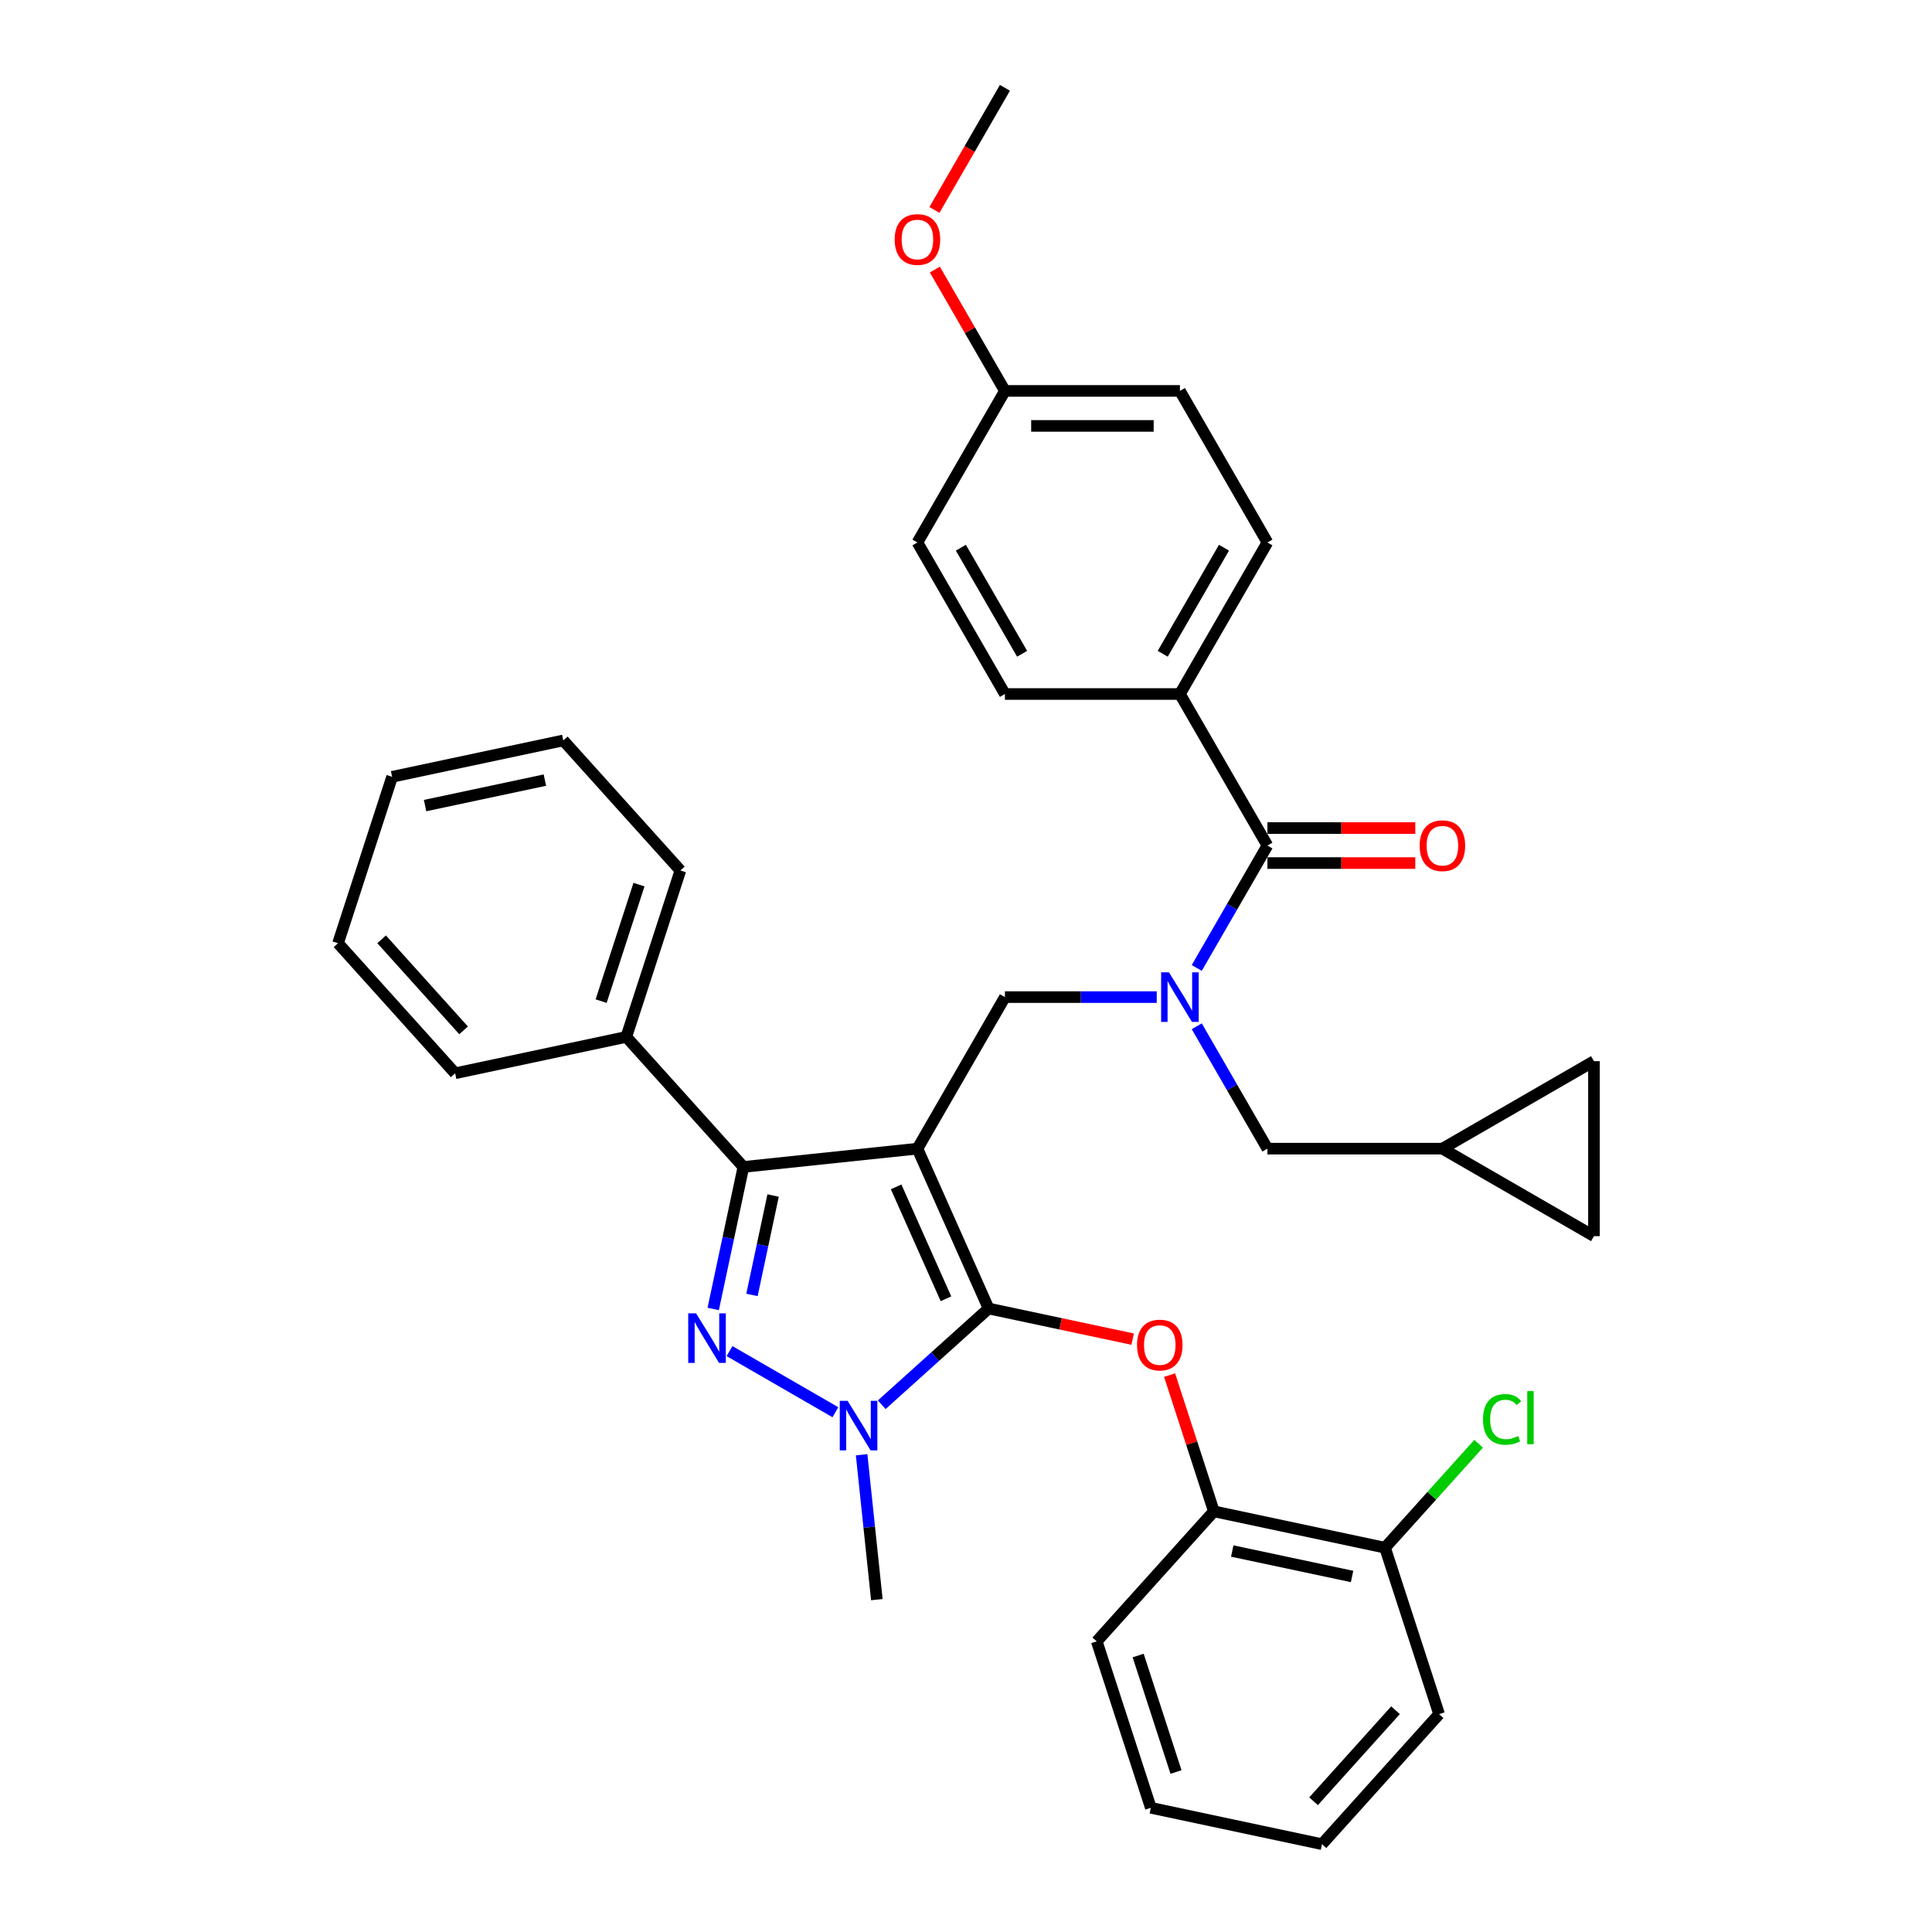 <?xml version='1.0' encoding='iso-8859-1'?>
<svg version='1.1' baseProfile='full'
              xmlns='http://www.w3.org/2000/svg'
                      xmlns:rdkit='http://www.rdkit.org/xml'
                      xmlns:xlink='http://www.w3.org/1999/xlink'
                  xml:space='preserve'
width='1000px' height='1000px' viewBox='0 0 1000 1000'>
<!-- END OF HEADER -->
<rect style='opacity:1.0;fill:#FFFFFF;stroke:none' width='1000' height='1000' x='0' y='0'> </rect>
<path class='bond-0' d='M 610.725,359.218 L 656.012,280.777' style='fill:none;fill-rule:evenodd;stroke:#000000;stroke-width:6px;stroke-linecap:butt;stroke-linejoin:miter;stroke-opacity:1' />
<path class='bond-0' d='M 601.83,338.394 L 633.531,283.486' style='fill:none;fill-rule:evenodd;stroke:#000000;stroke-width:6px;stroke-linecap:butt;stroke-linejoin:miter;stroke-opacity:1' />
<path class='bond-1' d='M 610.725,359.218 L 520.149,359.218' style='fill:none;fill-rule:evenodd;stroke:#000000;stroke-width:6px;stroke-linecap:butt;stroke-linejoin:miter;stroke-opacity:1' />
<path class='bond-2' d='M 610.725,359.218 L 656.012,437.659' style='fill:none;fill-rule:evenodd;stroke:#000000;stroke-width:6px;stroke-linecap:butt;stroke-linejoin:miter;stroke-opacity:1' />
<path class='bond-3' d='M 598.732,516.1 L 559.441,516.1' style='fill:none;fill-rule:evenodd;stroke:#0000FF;stroke-width:6px;stroke-linecap:butt;stroke-linejoin:miter;stroke-opacity:1' />
<path class='bond-3' d='M 559.441,516.1 L 520.149,516.1' style='fill:none;fill-rule:evenodd;stroke:#000000;stroke-width:6px;stroke-linecap:butt;stroke-linejoin:miter;stroke-opacity:1' />
<path class='bond-4' d='M 619.437,501.01 L 637.725,469.334' style='fill:none;fill-rule:evenodd;stroke:#0000FF;stroke-width:6px;stroke-linecap:butt;stroke-linejoin:miter;stroke-opacity:1' />
<path class='bond-4' d='M 637.725,469.334 L 656.012,437.659' style='fill:none;fill-rule:evenodd;stroke:#000000;stroke-width:6px;stroke-linecap:butt;stroke-linejoin:miter;stroke-opacity:1' />
<path class='bond-5' d='M 619.437,531.19 L 637.725,562.865' style='fill:none;fill-rule:evenodd;stroke:#0000FF;stroke-width:6px;stroke-linecap:butt;stroke-linejoin:miter;stroke-opacity:1' />
<path class='bond-5' d='M 637.725,562.865 L 656.012,594.541' style='fill:none;fill-rule:evenodd;stroke:#000000;stroke-width:6px;stroke-linecap:butt;stroke-linejoin:miter;stroke-opacity:1' />
<path class='bond-6' d='M 656.012,446.717 L 694.281,446.717' style='fill:none;fill-rule:evenodd;stroke:#000000;stroke-width:6px;stroke-linecap:butt;stroke-linejoin:miter;stroke-opacity:1' />
<path class='bond-6' d='M 694.281,446.717 L 732.549,446.717' style='fill:none;fill-rule:evenodd;stroke:#FF0000;stroke-width:6px;stroke-linecap:butt;stroke-linejoin:miter;stroke-opacity:1' />
<path class='bond-6' d='M 656.012,428.601 L 694.281,428.601' style='fill:none;fill-rule:evenodd;stroke:#000000;stroke-width:6px;stroke-linecap:butt;stroke-linejoin:miter;stroke-opacity:1' />
<path class='bond-6' d='M 694.281,428.601 L 732.549,428.601' style='fill:none;fill-rule:evenodd;stroke:#FF0000;stroke-width:6px;stroke-linecap:butt;stroke-linejoin:miter;stroke-opacity:1' />
<path class='bond-7' d='M 656.012,280.777 L 610.725,202.336' style='fill:none;fill-rule:evenodd;stroke:#000000;stroke-width:6px;stroke-linecap:butt;stroke-linejoin:miter;stroke-opacity:1' />
<path class='bond-8' d='M 520.149,359.218 L 474.861,280.777' style='fill:none;fill-rule:evenodd;stroke:#000000;stroke-width:6px;stroke-linecap:butt;stroke-linejoin:miter;stroke-opacity:1' />
<path class='bond-8' d='M 529.044,338.394 L 497.342,283.486' style='fill:none;fill-rule:evenodd;stroke:#000000;stroke-width:6px;stroke-linecap:butt;stroke-linejoin:miter;stroke-opacity:1' />
<path class='bond-9' d='M 520.149,516.1 L 474.861,594.541' style='fill:none;fill-rule:evenodd;stroke:#000000;stroke-width:6px;stroke-linecap:butt;stroke-linejoin:miter;stroke-opacity:1' />
<path class='bond-10' d='M 456.383,727.095 L 484.042,702.19' style='fill:none;fill-rule:evenodd;stroke:#0000FF;stroke-width:6px;stroke-linecap:butt;stroke-linejoin:miter;stroke-opacity:1' />
<path class='bond-10' d='M 484.042,702.19 L 511.701,677.286' style='fill:none;fill-rule:evenodd;stroke:#000000;stroke-width:6px;stroke-linecap:butt;stroke-linejoin:miter;stroke-opacity:1' />
<path class='bond-11' d='M 432.398,730.969 L 377.596,699.329' style='fill:none;fill-rule:evenodd;stroke:#0000FF;stroke-width:6px;stroke-linecap:butt;stroke-linejoin:miter;stroke-opacity:1' />
<path class='bond-12' d='M 445.977,752.983 L 449.917,790.478' style='fill:none;fill-rule:evenodd;stroke:#0000FF;stroke-width:6px;stroke-linecap:butt;stroke-linejoin:miter;stroke-opacity:1' />
<path class='bond-12' d='M 449.917,790.478 L 453.858,827.972' style='fill:none;fill-rule:evenodd;stroke:#000000;stroke-width:6px;stroke-linecap:butt;stroke-linejoin:miter;stroke-opacity:1' />
<path class='bond-13' d='M 511.701,677.286 L 548.98,685.21' style='fill:none;fill-rule:evenodd;stroke:#000000;stroke-width:6px;stroke-linecap:butt;stroke-linejoin:miter;stroke-opacity:1' />
<path class='bond-13' d='M 548.98,685.21 L 586.259,693.133' style='fill:none;fill-rule:evenodd;stroke:#FF0000;stroke-width:6px;stroke-linecap:butt;stroke-linejoin:miter;stroke-opacity:1' />
<path class='bond-14' d='M 511.701,677.286 L 474.861,594.541' style='fill:none;fill-rule:evenodd;stroke:#000000;stroke-width:6px;stroke-linecap:butt;stroke-linejoin:miter;stroke-opacity:1' />
<path class='bond-14' d='M 489.626,672.242 L 463.838,614.321' style='fill:none;fill-rule:evenodd;stroke:#000000;stroke-width:6px;stroke-linecap:butt;stroke-linejoin:miter;stroke-opacity:1' />
<path class='bond-15' d='M 474.861,594.541 L 384.781,604.008' style='fill:none;fill-rule:evenodd;stroke:#000000;stroke-width:6px;stroke-linecap:butt;stroke-linejoin:miter;stroke-opacity:1' />
<path class='bond-16' d='M 384.781,604.008 L 324.174,536.698' style='fill:none;fill-rule:evenodd;stroke:#000000;stroke-width:6px;stroke-linecap:butt;stroke-linejoin:miter;stroke-opacity:1' />
<path class='bond-17' d='M 384.781,604.008 L 376.969,640.762' style='fill:none;fill-rule:evenodd;stroke:#000000;stroke-width:6px;stroke-linecap:butt;stroke-linejoin:miter;stroke-opacity:1' />
<path class='bond-17' d='M 376.969,640.762 L 369.157,677.515' style='fill:none;fill-rule:evenodd;stroke:#0000FF;stroke-width:6px;stroke-linecap:butt;stroke-linejoin:miter;stroke-opacity:1' />
<path class='bond-17' d='M 400.157,618.801 L 394.689,644.528' style='fill:none;fill-rule:evenodd;stroke:#000000;stroke-width:6px;stroke-linecap:butt;stroke-linejoin:miter;stroke-opacity:1' />
<path class='bond-17' d='M 394.689,644.528 L 389.22,670.255' style='fill:none;fill-rule:evenodd;stroke:#0000FF;stroke-width:6px;stroke-linecap:butt;stroke-linejoin:miter;stroke-opacity:1' />
<path class='bond-18' d='M 825.029,549.253 L 825.029,639.829' style='fill:none;fill-rule:evenodd;stroke:#000000;stroke-width:6px;stroke-linecap:butt;stroke-linejoin:miter;stroke-opacity:1' />
<path class='bond-19' d='M 825.029,549.253 L 746.588,594.541' style='fill:none;fill-rule:evenodd;stroke:#000000;stroke-width:6px;stroke-linecap:butt;stroke-linejoin:miter;stroke-opacity:1' />
<path class='bond-20' d='M 825.029,639.829 L 746.588,594.541' style='fill:none;fill-rule:evenodd;stroke:#000000;stroke-width:6px;stroke-linecap:butt;stroke-linejoin:miter;stroke-opacity:1' />
<path class='bond-21' d='M 746.588,594.541 L 656.012,594.541' style='fill:none;fill-rule:evenodd;stroke:#000000;stroke-width:6px;stroke-linecap:butt;stroke-linejoin:miter;stroke-opacity:1' />
<path class='bond-22' d='M 605.377,711.751 L 616.832,747.006' style='fill:none;fill-rule:evenodd;stroke:#FF0000;stroke-width:6px;stroke-linecap:butt;stroke-linejoin:miter;stroke-opacity:1' />
<path class='bond-22' d='M 616.832,747.006 L 628.287,782.26' style='fill:none;fill-rule:evenodd;stroke:#000000;stroke-width:6px;stroke-linecap:butt;stroke-linejoin:miter;stroke-opacity:1' />
<path class='bond-23' d='M 744.873,887.235 L 684.266,954.545' style='fill:none;fill-rule:evenodd;stroke:#000000;stroke-width:6px;stroke-linecap:butt;stroke-linejoin:miter;stroke-opacity:1' />
<path class='bond-23' d='M 722.32,885.21 L 679.895,932.327' style='fill:none;fill-rule:evenodd;stroke:#000000;stroke-width:6px;stroke-linecap:butt;stroke-linejoin:miter;stroke-opacity:1' />
<path class='bond-24' d='M 744.873,887.235 L 716.884,801.092' style='fill:none;fill-rule:evenodd;stroke:#000000;stroke-width:6px;stroke-linecap:butt;stroke-linejoin:miter;stroke-opacity:1' />
<path class='bond-25' d='M 684.266,954.545 L 595.67,935.714' style='fill:none;fill-rule:evenodd;stroke:#000000;stroke-width:6px;stroke-linecap:butt;stroke-linejoin:miter;stroke-opacity:1' />
<path class='bond-26' d='M 595.67,935.714 L 567.68,849.571' style='fill:none;fill-rule:evenodd;stroke:#000000;stroke-width:6px;stroke-linecap:butt;stroke-linejoin:miter;stroke-opacity:1' />
<path class='bond-26' d='M 608.7,917.194 L 589.107,856.895' style='fill:none;fill-rule:evenodd;stroke:#000000;stroke-width:6px;stroke-linecap:butt;stroke-linejoin:miter;stroke-opacity:1' />
<path class='bond-27' d='M 324.174,536.698 L 352.164,450.555' style='fill:none;fill-rule:evenodd;stroke:#000000;stroke-width:6px;stroke-linecap:butt;stroke-linejoin:miter;stroke-opacity:1' />
<path class='bond-27' d='M 311.144,518.178 L 330.737,457.878' style='fill:none;fill-rule:evenodd;stroke:#000000;stroke-width:6px;stroke-linecap:butt;stroke-linejoin:miter;stroke-opacity:1' />
<path class='bond-28' d='M 324.174,536.698 L 235.578,555.529' style='fill:none;fill-rule:evenodd;stroke:#000000;stroke-width:6px;stroke-linecap:butt;stroke-linejoin:miter;stroke-opacity:1' />
<path class='bond-29' d='M 352.164,450.555 L 291.557,383.244' style='fill:none;fill-rule:evenodd;stroke:#000000;stroke-width:6px;stroke-linecap:butt;stroke-linejoin:miter;stroke-opacity:1' />
<path class='bond-30' d='M 291.557,383.244 L 202.96,402.076' style='fill:none;fill-rule:evenodd;stroke:#000000;stroke-width:6px;stroke-linecap:butt;stroke-linejoin:miter;stroke-opacity:1' />
<path class='bond-30' d='M 282.034,403.788 L 220.016,416.97' style='fill:none;fill-rule:evenodd;stroke:#000000;stroke-width:6px;stroke-linecap:butt;stroke-linejoin:miter;stroke-opacity:1' />
<path class='bond-31' d='M 202.96,402.076 L 174.971,488.218' style='fill:none;fill-rule:evenodd;stroke:#000000;stroke-width:6px;stroke-linecap:butt;stroke-linejoin:miter;stroke-opacity:1' />
<path class='bond-32' d='M 174.971,488.218 L 235.578,555.529' style='fill:none;fill-rule:evenodd;stroke:#000000;stroke-width:6px;stroke-linecap:butt;stroke-linejoin:miter;stroke-opacity:1' />
<path class='bond-32' d='M 197.524,486.194 L 239.949,533.311' style='fill:none;fill-rule:evenodd;stroke:#000000;stroke-width:6px;stroke-linecap:butt;stroke-linejoin:miter;stroke-opacity:1' />
<path class='bond-33' d='M 567.68,849.571 L 628.287,782.26' style='fill:none;fill-rule:evenodd;stroke:#000000;stroke-width:6px;stroke-linecap:butt;stroke-linejoin:miter;stroke-opacity:1' />
<path class='bond-34' d='M 628.287,782.26 L 716.884,801.092' style='fill:none;fill-rule:evenodd;stroke:#000000;stroke-width:6px;stroke-linecap:butt;stroke-linejoin:miter;stroke-opacity:1' />
<path class='bond-34' d='M 637.81,802.804 L 699.828,815.986' style='fill:none;fill-rule:evenodd;stroke:#000000;stroke-width:6px;stroke-linecap:butt;stroke-linejoin:miter;stroke-opacity:1' />
<path class='bond-35' d='M 716.884,801.092 L 741.11,774.186' style='fill:none;fill-rule:evenodd;stroke:#000000;stroke-width:6px;stroke-linecap:butt;stroke-linejoin:miter;stroke-opacity:1' />
<path class='bond-35' d='M 741.11,774.186 L 765.335,747.281' style='fill:none;fill-rule:evenodd;stroke:#00CC00;stroke-width:6px;stroke-linecap:butt;stroke-linejoin:miter;stroke-opacity:1' />
<path class='bond-36' d='M 520.149,202.336 L 474.861,280.777' style='fill:none;fill-rule:evenodd;stroke:#000000;stroke-width:6px;stroke-linecap:butt;stroke-linejoin:miter;stroke-opacity:1' />
<path class='bond-37' d='M 520.149,202.336 L 502.018,170.933' style='fill:none;fill-rule:evenodd;stroke:#000000;stroke-width:6px;stroke-linecap:butt;stroke-linejoin:miter;stroke-opacity:1' />
<path class='bond-37' d='M 502.018,170.933 L 483.887,139.529' style='fill:none;fill-rule:evenodd;stroke:#FF0000;stroke-width:6px;stroke-linecap:butt;stroke-linejoin:miter;stroke-opacity:1' />
<path class='bond-38' d='M 520.149,202.336 L 610.725,202.336' style='fill:none;fill-rule:evenodd;stroke:#000000;stroke-width:6px;stroke-linecap:butt;stroke-linejoin:miter;stroke-opacity:1' />
<path class='bond-38' d='M 533.735,220.451 L 597.138,220.451' style='fill:none;fill-rule:evenodd;stroke:#000000;stroke-width:6px;stroke-linecap:butt;stroke-linejoin:miter;stroke-opacity:1' />
<path class='bond-39' d='M 483.657,108.661 L 501.903,77.058' style='fill:none;fill-rule:evenodd;stroke:#FF0000;stroke-width:6px;stroke-linecap:butt;stroke-linejoin:miter;stroke-opacity:1' />
<path class='bond-39' d='M 501.903,77.058 L 520.149,45.455' style='fill:none;fill-rule:evenodd;stroke:#000000;stroke-width:6px;stroke-linecap:butt;stroke-linejoin:miter;stroke-opacity:1' />
<path  class='atom-1' d='M 605.055 503.274
L 613.46 516.861
Q 614.293 518.201, 615.634 520.629
Q 616.974 523.056, 617.047 523.201
L 617.047 503.274
L 620.452 503.274
L 620.452 528.925
L 616.938 528.925
L 607.917 514.071
Q 606.866 512.332, 605.743 510.339
Q 604.656 508.347, 604.33 507.731
L 604.33 528.925
L 600.997 528.925
L 600.997 503.274
L 605.055 503.274
' fill='#0000FF'/>
<path  class='atom-3' d='M 734.813 437.731
Q 734.813 431.572, 737.857 428.13
Q 740.9 424.689, 746.588 424.689
Q 752.276 424.689, 755.32 428.13
Q 758.363 431.572, 758.363 437.731
Q 758.363 443.963, 755.283 447.514
Q 752.204 451.028, 746.588 451.028
Q 740.936 451.028, 737.857 447.514
Q 734.813 443.999, 734.813 437.731
M 746.588 448.13
Q 750.501 448.13, 752.602 445.521
Q 754.74 442.876, 754.74 437.731
Q 754.74 432.695, 752.602 430.159
Q 750.501 427.587, 746.588 427.587
Q 742.675 427.587, 740.538 430.123
Q 738.436 432.659, 738.436 437.731
Q 738.436 442.912, 740.538 445.521
Q 742.675 448.13, 746.588 448.13
' fill='#FF0000'/>
<path  class='atom-7' d='M 438.72 725.067
L 447.126 738.654
Q 447.959 739.994, 449.3 742.422
Q 450.64 744.849, 450.713 744.994
L 450.713 725.067
L 454.118 725.067
L 454.118 750.718
L 450.604 750.718
L 441.583 735.864
Q 440.532 734.125, 439.409 732.132
Q 438.322 730.139, 437.996 729.524
L 437.996 750.718
L 434.663 750.718
L 434.663 725.067
L 438.72 725.067
' fill='#0000FF'/>
<path  class='atom-11' d='M 360.28 679.779
L 368.685 693.366
Q 369.518 694.706, 370.859 697.134
Q 372.199 699.561, 372.272 699.706
L 372.272 679.779
L 375.677 679.779
L 375.677 705.43
L 372.163 705.43
L 363.142 690.576
Q 362.091 688.837, 360.968 686.844
Q 359.881 684.852, 359.555 684.236
L 359.555 705.43
L 356.222 705.43
L 356.222 679.779
L 360.28 679.779
' fill='#0000FF'/>
<path  class='atom-16' d='M 588.523 696.19
Q 588.523 690.031, 591.566 686.589
Q 594.61 683.147, 600.298 683.147
Q 605.986 683.147, 609.029 686.589
Q 612.073 690.031, 612.073 696.19
Q 612.073 702.422, 608.993 705.972
Q 605.914 709.487, 600.298 709.487
Q 594.646 709.487, 591.566 705.972
Q 588.523 702.458, 588.523 696.19
M 600.298 706.588
Q 604.211 706.588, 606.312 703.98
Q 608.45 701.335, 608.45 696.19
Q 608.45 691.154, 606.312 688.618
Q 604.211 686.046, 600.298 686.046
Q 596.385 686.046, 594.247 688.582
Q 592.146 691.118, 592.146 696.19
Q 592.146 701.371, 594.247 703.98
Q 596.385 706.588, 600.298 706.588
' fill='#FF0000'/>
<path  class='atom-30' d='M 767.6 734.669
Q 767.6 728.292, 770.571 724.959
Q 773.578 721.59, 779.266 721.59
Q 784.556 721.59, 787.382 725.321
L 784.99 727.278
Q 782.925 724.56, 779.266 724.56
Q 775.389 724.56, 773.324 727.169
Q 771.295 729.741, 771.295 734.669
Q 771.295 739.741, 773.397 742.35
Q 775.534 744.958, 779.665 744.958
Q 782.49 744.958, 785.787 743.255
L 786.802 745.973
Q 785.461 746.842, 783.432 747.349
Q 781.404 747.857, 779.157 747.857
Q 773.578 747.857, 770.571 744.451
Q 767.6 741.045, 767.6 734.669
' fill='#00CC00'/>
<path  class='atom-30' d='M 790.497 720.032
L 793.831 720.032
L 793.831 747.53
L 790.497 747.53
L 790.497 720.032
' fill='#00CC00'/>
<path  class='atom-34' d='M 463.086 123.968
Q 463.086 117.809, 466.129 114.367
Q 469.173 110.925, 474.861 110.925
Q 480.549 110.925, 483.592 114.367
Q 486.636 117.809, 486.636 123.968
Q 486.636 130.2, 483.556 133.75
Q 480.477 137.264, 474.861 137.264
Q 469.209 137.264, 466.129 133.75
Q 463.086 130.236, 463.086 123.968
M 474.861 134.366
Q 478.774 134.366, 480.875 131.757
Q 483.013 129.113, 483.013 123.968
Q 483.013 118.932, 480.875 116.396
Q 478.774 113.823, 474.861 113.823
Q 470.948 113.823, 468.81 116.36
Q 466.709 118.896, 466.709 123.968
Q 466.709 129.149, 468.81 131.757
Q 470.948 134.366, 474.861 134.366
' fill='#FF0000'/>
</svg>
